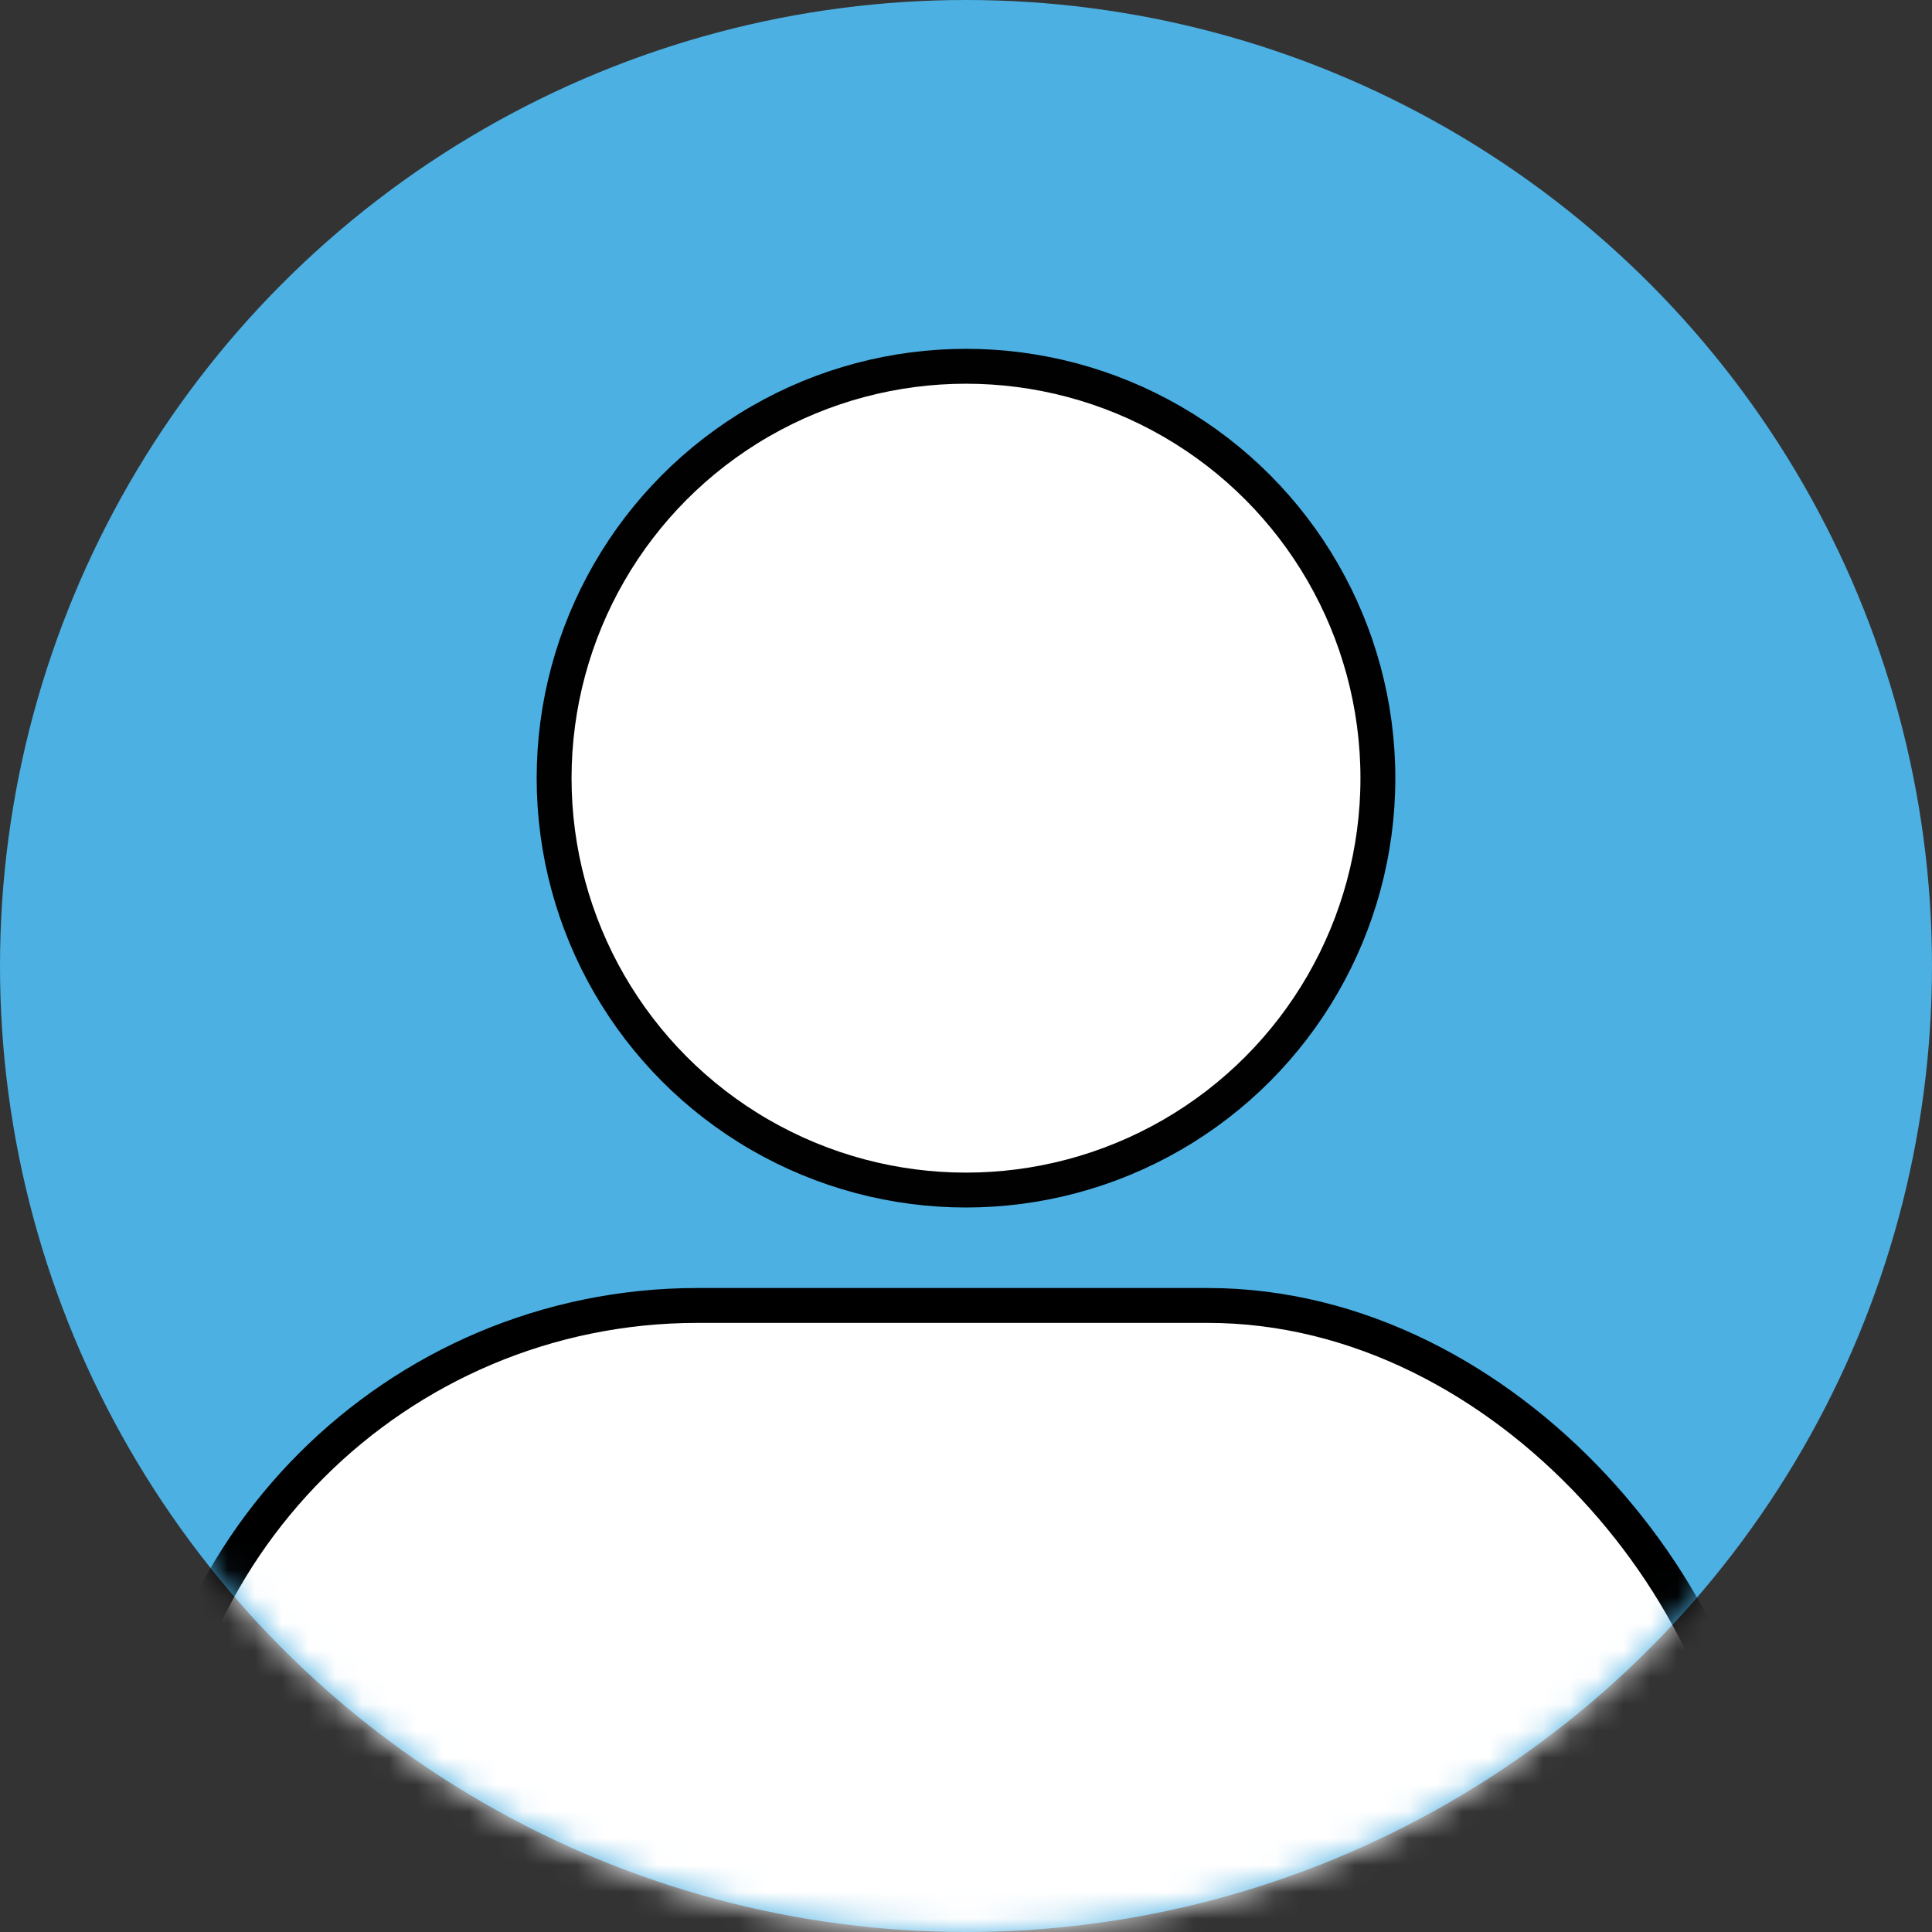 <svg width="72" height="72" viewBox="0 0 72 72" fill="none" xmlns="http://www.w3.org/2000/svg">
<rect x="0" y="0" width="72" height="72" fill="#333333" stroke="none"/>
<circle cx="36" cy="36" r="36" fill="#4CB0E3"/>
<mask id="mask0_1688_51" style="mask-type:alpha" maskUnits="userSpaceOnUse" x="0" y="0" width="72" height="72">
<circle cx="36" cy="36" r="36" fill="white"/>
</mask>
<g mask="url(#mask0_1688_51)">
<rect x="5.65" y="48.65" width="59.7" height="40.7" rx="20.35" fill="white" stroke="black" stroke-width="1.3"/>
<circle cx="36" cy="29" r="15.35" fill="white" stroke="#010101" stroke-width="1.3"/>
</g>
</svg>
